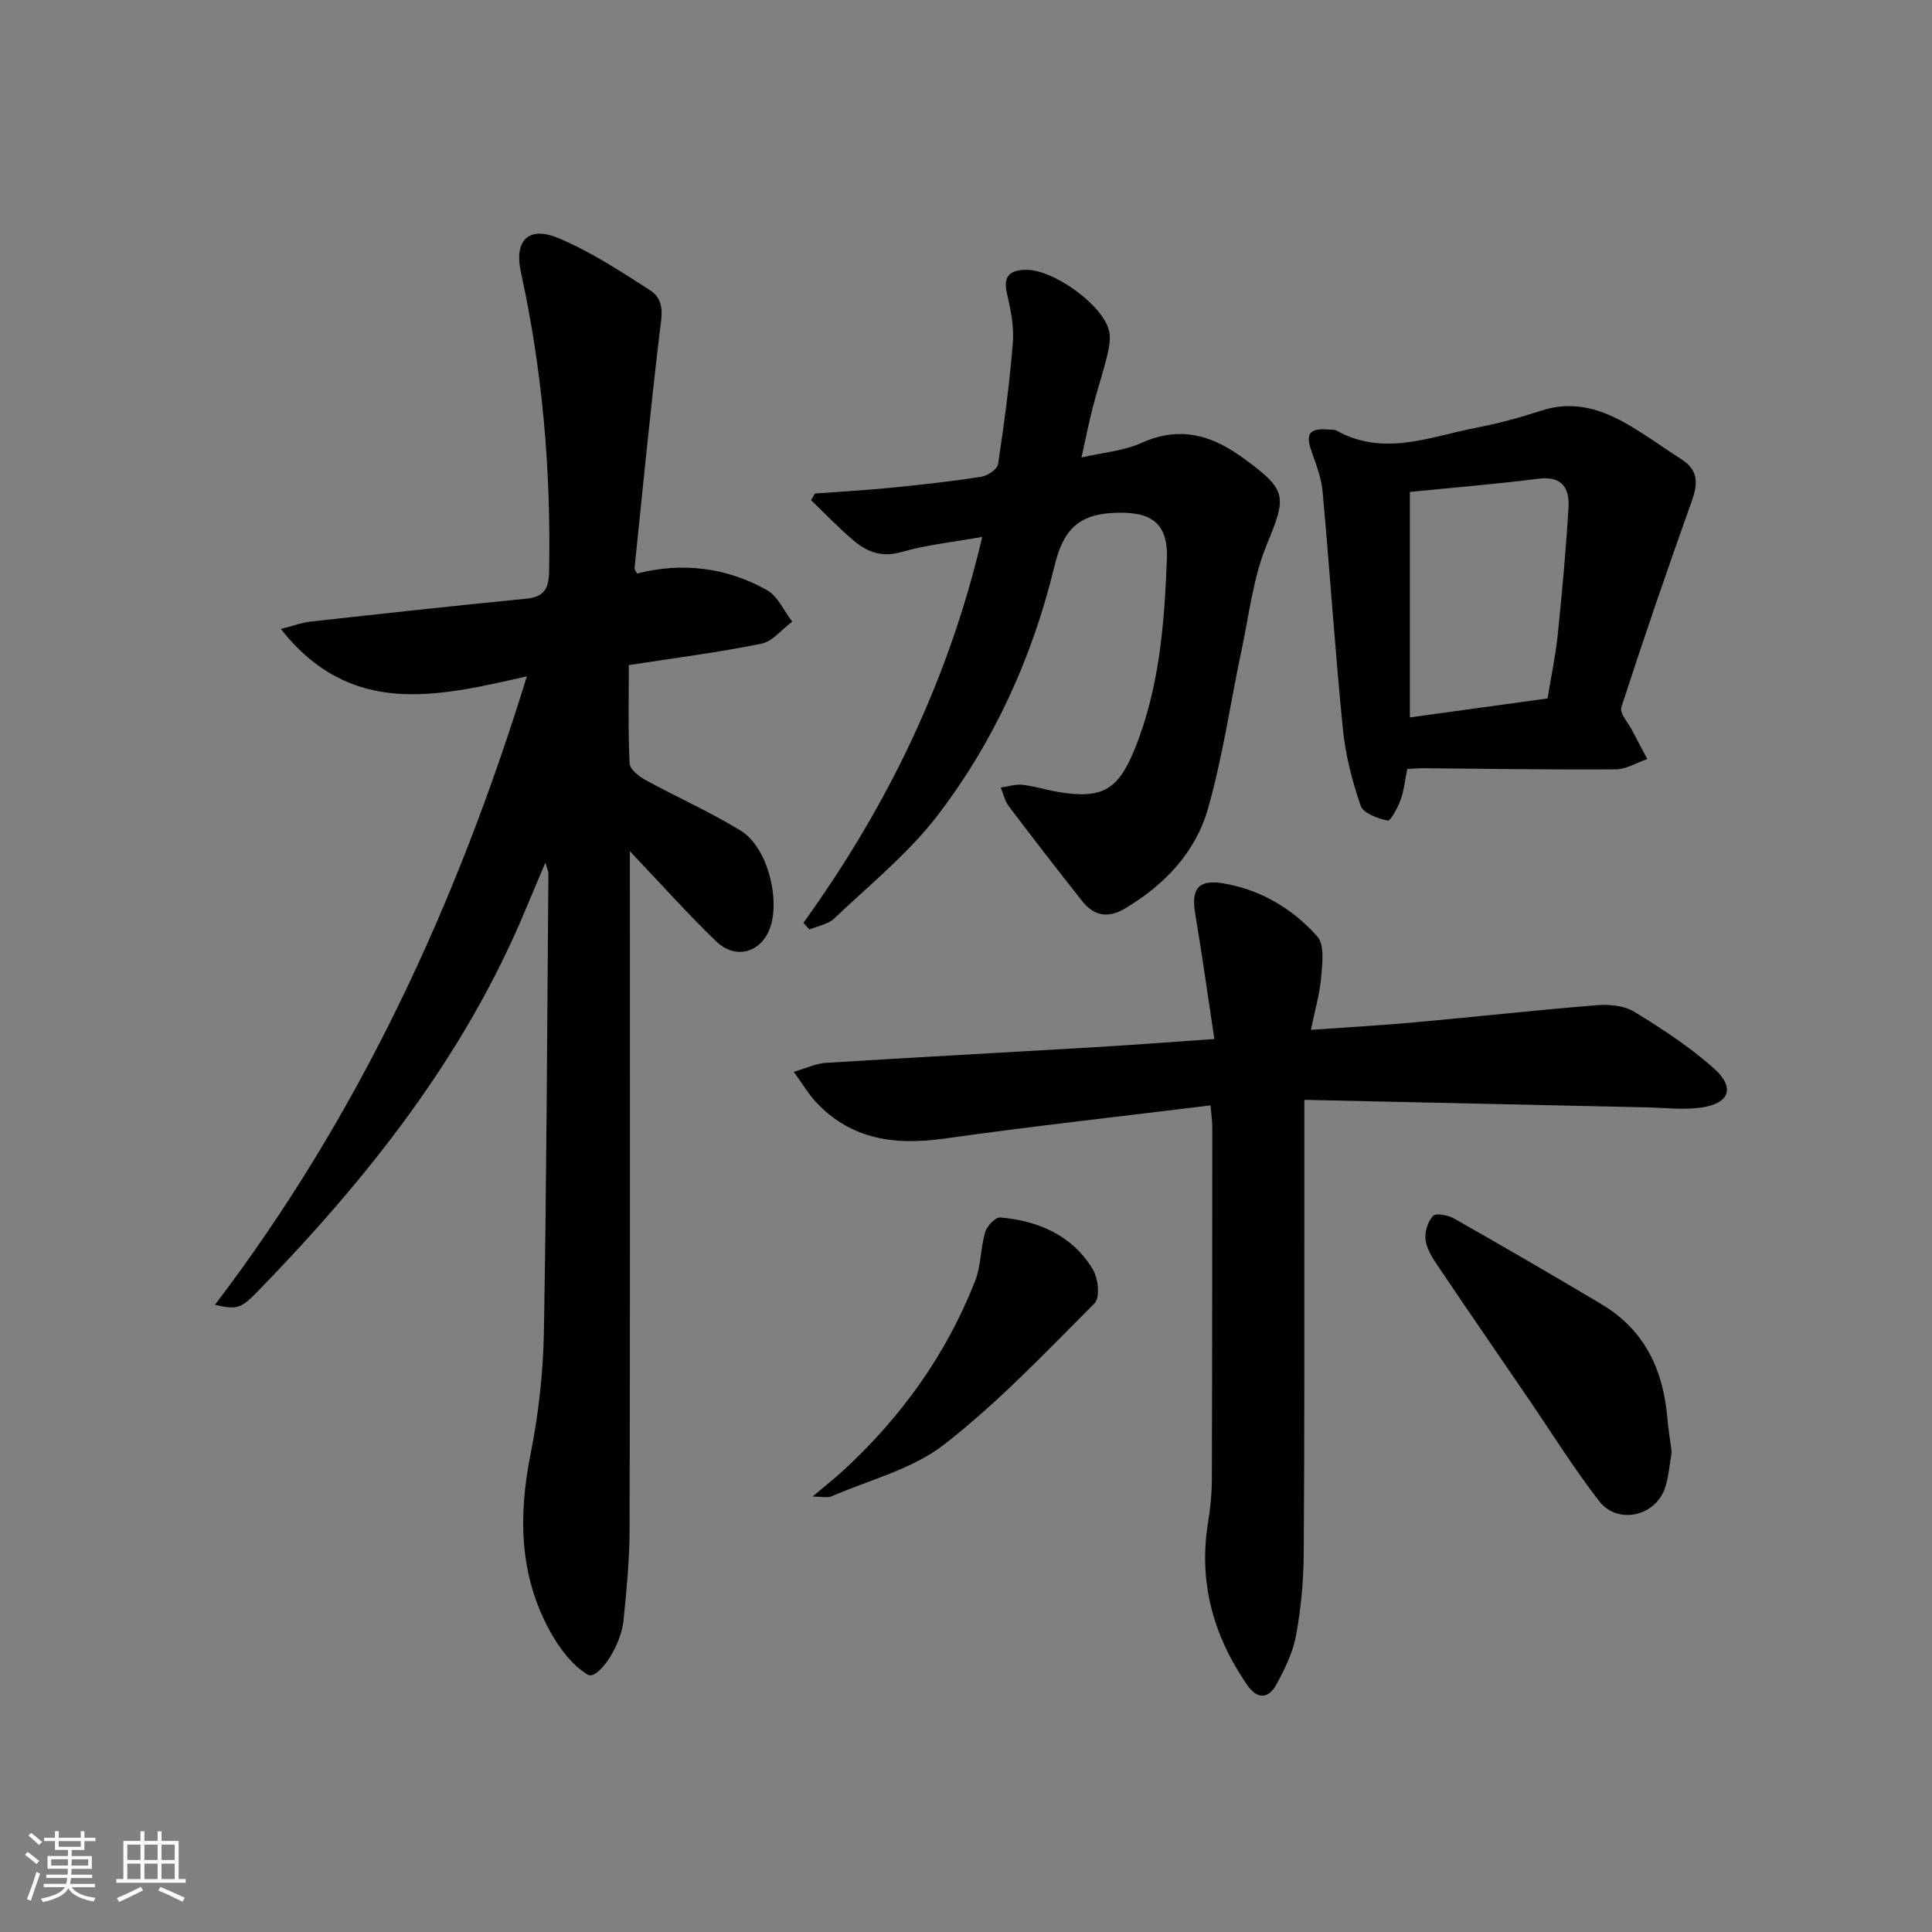 <svg enable-background="new 0 0 400 400" viewBox="0 0 400 400" xmlns="http://www.w3.org/2000/svg"><rect x="0" y="0" width="400" height="400" fill="#808080" stroke="none"/><path d="m5.17 384 .55-.58c.85.61 1.65 1.24 2.4 1.87l-.59.64c-.83-.73-1.62-1.38-2.36-1.93m1.22 9.53-.82-.34c.71-1.76 1.37-3.64 1.98-5.63.24.13.5.25.76.36-.6 1.67-1.24 3.54-1.92 5.61m-.5-13.5.57-.54c.56.44 1.31 1.06 2.26 1.87l-.65.64c-.67-.66-1.4-1.32-2.18-1.97m3.25.46h2.24v-1.36h.77v1.36h4.57v-1.36h.76v1.36h2.28v.69h-2.28v1.84h-2.64v1.26h4.18v2.64h-4.21c0 .45-.02.86-.05 1.21h4.32v.69h-4.38c-.04.34-.1.75-.19 1.22h5.15v.69h-4.82c.87 1.19 2.51 1.92 4.93 2.19-.17.31-.3.57-.37.76-2.77-.49-4.52-1.41-5.26-2.76-.56 1.26-2.3 2.23-5.24 2.9-.12-.24-.26-.48-.43-.72 2.73-.55 4.38-1.34 4.96-2.38h-4.38v-.69h4.65c.1-.38.17-.79.21-1.22h-4.32v-.69h4.4c.03-.34.05-.75.05-1.21h-4.2v-2.64h4.23v-1.26h-2.69v-1.84h-2.24zm1.46 4.46v1.29h3.45c.01-.4.02-.57.01-.53v-.32-.45h-3.46zm1.55-2.59h4.57v-1.19h-4.57zm6.11 2.59h-3.42v.77c-.01.19-.01.37-.02.53h3.44z" fill="#fafbfc"/><path d="m32.63 379.16h.82v1.98h3.54v7.89h1.46v.78h-14.37v-.78h1.46v-7.89h3.54v-1.98h.82v1.98h2.73zm-3.49 11.48.5.73c-1.61.82-3.28 1.63-5 2.42-.13-.27-.28-.55-.44-.82 1.75-.73 3.4-1.5 4.94-2.33m-2.78-5.55h2.73v-3.18h-2.73zm0 3.95h2.73v-3.2h-2.73zm3.54-3.95h2.73v-3.18h-2.73zm0 3.95h2.73v-3.2h-2.73zm7.89 4.68c-1.84-.92-3.51-1.7-5.02-2.32l.45-.73c1.89.8 3.57 1.55 5.04 2.23zm-1.62-11.81h-2.73v3.18h2.73zm-2.73 7.13h2.73v-3.2h-2.73z" fill="#fafbfc"/><g fill="#000001"><path d="m109.09 140.02c-18.8 4.3-36.49 8.51-50.95-9.8 2.81-.71 4.44-1.34 6.12-1.52 14.84-1.64 29.69-3.28 44.55-4.73 3.78-.37 4.8-1.92 4.88-5.69.39-20.87-1.37-41.5-5.84-61.9-1.45-6.63 1.57-9.68 7.82-7.06 6.65 2.79 12.82 6.85 18.93 10.78 3.28 2.11 2.34 5.63 1.93 9.08-1.91 16.13-3.49 32.31-5.16 48.47-.03.27.27.58.53 1.09 9.34-2.38 18.47-1.28 26.87 3.42 2.26 1.27 3.53 4.31 5.25 6.54-2.12 1.58-4.05 4.09-6.39 4.57-8.9 1.81-17.93 2.96-27.44 4.43 0 6.77-.17 13.57.16 20.35.06 1.23 1.97 2.72 3.36 3.48 6.52 3.57 13.36 6.59 19.68 10.47 5.44 3.34 8.23 14.08 6.01 20.17-1.85 5.08-7.1 6.6-11.14 2.71-5.95-5.74-11.47-11.93-17.85-18.65v5.89c0 44.83.05 89.66-.06 134.49-.01 6.31-.63 12.63-1.26 18.91-.54 5.44-5.37 12.46-7.45 11.18-3.23-1.98-5.87-5.53-7.76-8.96-6.4-11.62-6.58-23.95-4.02-36.77 1.65-8.27 2.6-16.8 2.75-25.23.56-31.64.67-63.28.93-94.92 0-.44-.24-.88-.62-2.22-1.55 3.67-2.81 6.6-4.04 9.56-12.73 30.68-32.99 56.09-55.91 79.6-3.17 3.25-4.15 3.37-8.47 2.39 29.76-39.11 49.94-82.65 64.59-130.13z"/><path d="m250.63 228.86c-18.58 2.28-36.87 4.31-55.1 6.87-10.16 1.43-19.26.28-26.58-7.55-1.55-1.66-2.72-3.68-4.61-6.27 2.65-.77 4.59-1.73 6.58-1.85 18.59-1.16 37.2-2.15 55.79-3.25 7.93-.47 15.85-1.08 24.71-1.69-1.37-9.05-2.55-17.54-3.97-25.99-.85-5.05.61-7.09 5.71-6.26 7.79 1.28 14.45 5.24 19.58 11.03 1.53 1.72 1.03 5.6.79 8.44-.28 3.4-1.28 6.74-2.12 10.88 7.7-.55 14.63-.93 21.53-1.56 12.57-1.14 25.13-2.53 37.71-3.55 2.55-.21 5.63.09 7.72 1.37 5.78 3.55 11.55 7.3 16.57 11.81 4.32 3.88 3.13 7.14-2.55 7.99-3.7.56-7.56.08-11.35-.01-23.28-.5-46.56-1.02-70.99-1.56v20.58c-.02 24.5.05 48.99-.13 73.49-.04 5.63-.58 11.31-1.59 16.84-.64 3.49-2.31 6.89-4.02 10.06-1.67 3.1-4 3.23-6.12.14-6.97-10.14-10.08-21.18-8.09-33.5.48-2.94.79-5.95.8-8.93.08-24.33.08-48.66.09-72.99 0-1.27-.2-2.56-.36-4.54z"/><path d="m166.34 191.06c17.36-24.09 30.08-50.25 37.02-79.9-6.15 1.1-11.58 1.64-16.72 3.13-4.15 1.21-7.2-.07-10.06-2.5-3.03-2.58-5.79-5.48-8.66-8.24.27-.46.54-.91.81-1.37 5.39-.4 10.79-.7 16.17-1.24 6.12-.61 12.23-1.29 18.3-2.24 1.3-.2 3.28-1.56 3.44-2.61 1.26-8.37 2.4-16.78 3.06-25.22.27-3.39-.5-6.94-1.26-10.31-.79-3.5.8-4.59 3.8-4.7 5.64-.21 16 7.13 17.36 12.57.41 1.63.02 3.56-.39 5.26-.85 3.55-2.03 7.02-2.94 10.56-.82 3.17-1.45 6.39-2.36 10.46 4.56-1.05 8.78-1.36 12.39-3 6.82-3.11 12.9-2.14 18.92 1.65.99.62 1.94 1.3 2.88 1.99 8.46 6.24 8.2 7.61 4.15 17.46-2.79 6.78-3.62 14.38-5.17 21.65-2.34 11.01-3.91 22.23-7 33.02-2.59 9.04-9 15.76-17.19 20.63-3.5 2.08-6.4 1.51-8.8-1.51-5.16-6.5-10.24-13.08-15.25-19.7-.82-1.08-1.11-2.56-1.64-3.85 1.51-.21 3.05-.72 4.52-.56 2.46.27 4.87 1.06 7.32 1.47 9.1 1.52 12.41-.36 15.83-8.73 5.18-12.69 6.22-26.13 6.72-39.56.29-7.73-3.64-9.86-11.11-9.48-7.74.39-10.49 4.1-12.18 11.08-4.54 18.76-12.46 36.23-24.17 51.53-6.09 7.95-14.13 14.43-21.45 21.39-1.27 1.2-3.37 1.52-5.09 2.25-.41-.46-.83-.92-1.25-1.38z"/><path d="m291.36 159.21c-.46 2.23-.66 4.4-1.37 6.37-.59 1.64-2.09 4.44-2.68 4.31-2.06-.43-5.06-1.51-5.6-3.07-1.76-5.11-3.14-10.49-3.68-15.87-1.62-16.34-2.71-32.74-4.19-49.1-.25-2.75-1.24-5.47-2.2-8.1-1.45-3.98-.65-5.17 3.63-4.81.5.04 1.06-.01 1.47.22 9.78 5.45 19.38 1.22 28.98-.62 4.55-.87 9.07-2.11 13.48-3.55 6.03-1.96 11.56-.55 16.76 2.3 4.22 2.31 8.1 5.21 12.17 7.8 3.47 2.21 3.45 4.96 2.16 8.58-5.07 14.18-9.96 28.43-14.61 42.76-.4 1.24 1.44 3.23 2.28 4.86 1.01 1.96 2.07 3.91 3.1 5.86-2.2.75-4.39 2.13-6.59 2.14-13.32.09-26.64-.13-39.96-.24-.99.01-1.97.1-3.15.16zm.54-57.36v46.68c10.06-1.38 19.32-2.66 28.5-3.92.78-4.75 1.68-8.98 2.12-13.25.9-8.74 1.7-17.5 2.22-26.27.23-3.92-1.22-6.59-6.14-5.98-8.87 1.12-17.79 1.85-26.7 2.74z"/><path d="m346.1 300.63c-.4 2.34-.58 4.86-1.3 7.21-1.86 6.05-9.83 7.96-13.71 2.95-5.27-6.8-9.83-14.15-14.7-21.27-6.27-9.18-12.58-18.34-18.79-27.56-1.09-1.62-2.24-3.46-2.46-5.31-.19-1.61.47-3.76 1.56-4.91.62-.65 3.1-.16 4.34.54 10.24 5.81 20.42 11.72 30.53 17.74 8.89 5.29 12.8 13.55 13.63 23.56.2 2.32.59 4.61.9 7.05z"/><path d="m168.22 309.85c2.63-2.22 4.54-3.71 6.31-5.34 12.02-11.06 21.37-24.03 27.35-39.27 1.24-3.17 1.12-6.85 2.09-10.16.37-1.26 2.14-3.11 3.12-3.02 7.94.7 14.91 3.71 19.18 10.76 1.11 1.83 1.5 5.85.36 7-10.07 10.09-19.97 20.55-31.18 29.27-6.58 5.12-15.44 7.3-23.32 10.72-.77.33-1.83.04-3.91.04z"/></g></svg>